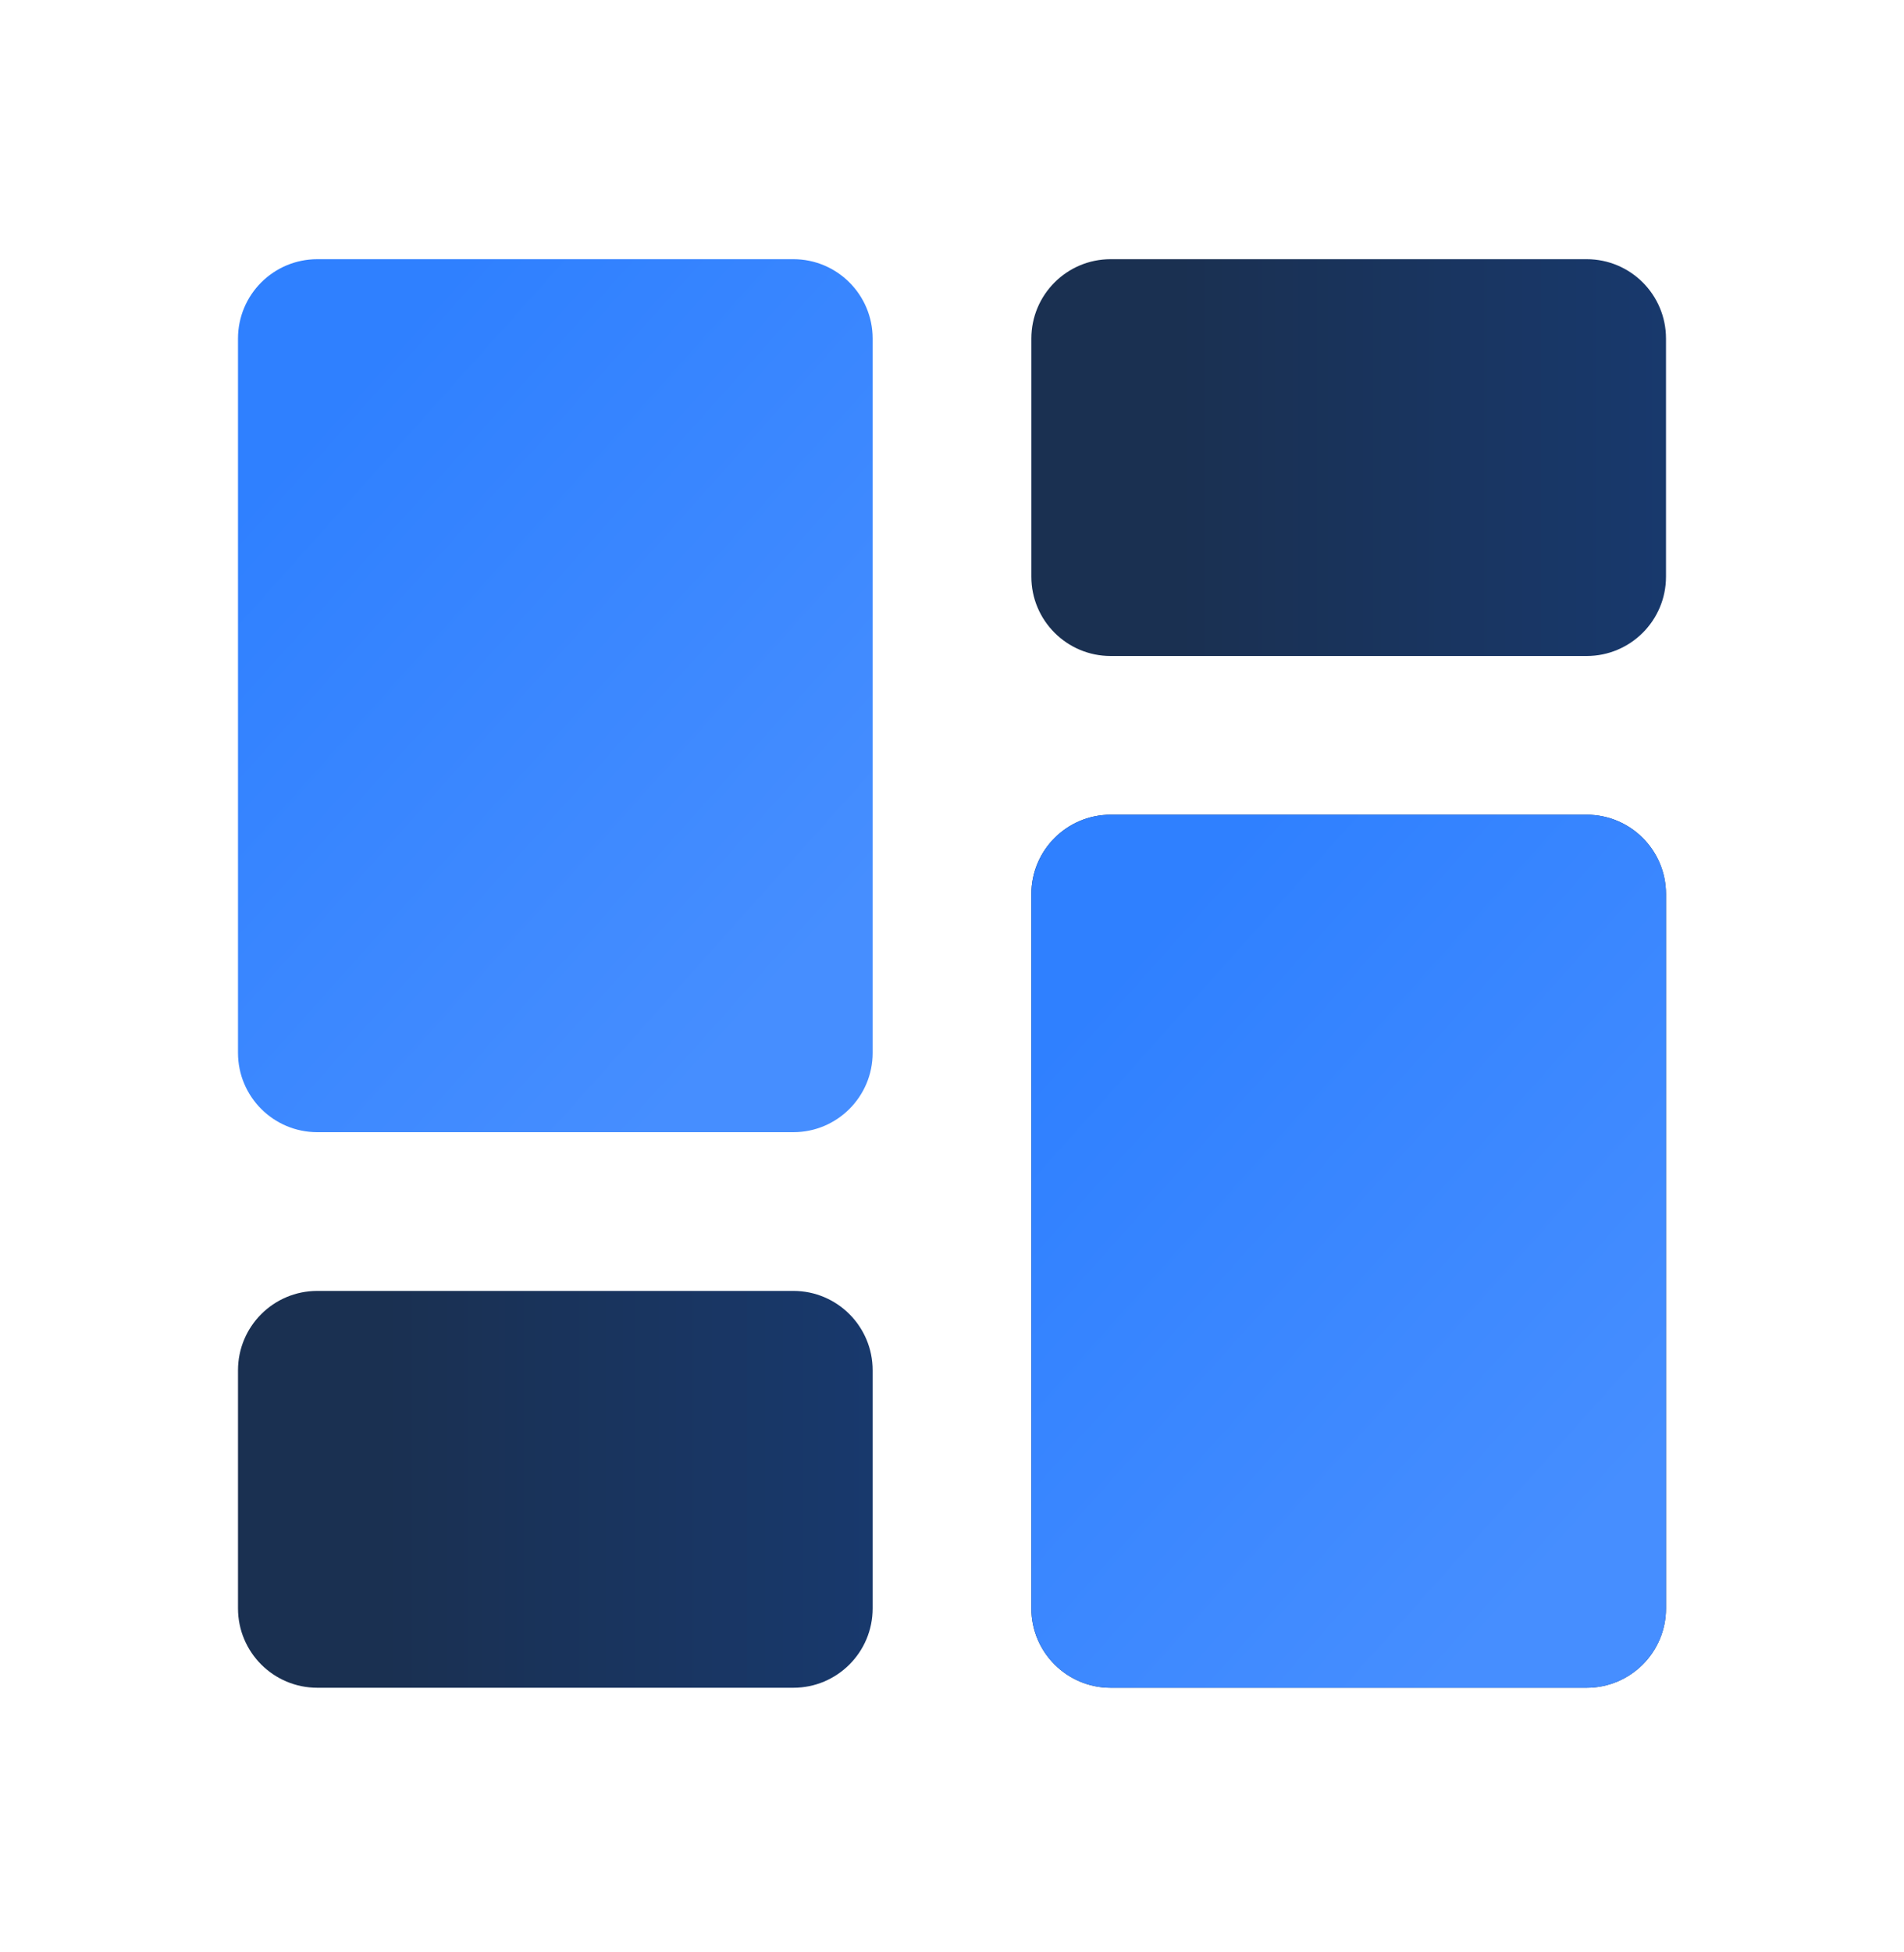 <svg width="40" height="41" viewBox="0 0 40 41" fill="none" xmlns="http://www.w3.org/2000/svg">
<path d="M16.667 23.776H6.667C5.746 23.776 5 23.03 5 22.11V7.11C5 6.189 5.746 5.443 6.667 5.443H16.667C17.587 5.443 18.333 6.189 18.333 7.11V22.11C18.333 23.03 17.587 23.776 16.667 23.776Z" fill="url(#paint0_linear_1302_36745)"/>
<path d="M33.333 13.776H23.333C22.413 13.776 21.667 13.03 21.667 12.11V7.11C21.667 6.189 22.413 5.443 23.333 5.443H33.333C34.254 5.443 35 6.189 35 7.11V12.11C35 13.03 34.254 13.776 33.333 13.776Z" fill="url(#paint1_linear_1302_36745)"/>
<path d="M16.667 35.443H6.667C5.746 35.443 5 34.697 5 33.776V28.776C5 27.855 5.746 27.109 6.667 27.109H16.667C17.587 27.109 18.333 27.855 18.333 28.776V33.776C18.333 34.697 17.587 35.443 16.667 35.443Z" fill="url(#paint2_linear_1302_36745)"/>
<path d="M33.333 35.443H23.333C22.413 35.443 21.667 34.697 21.667 33.776V18.776C21.667 17.855 22.413 17.109 23.333 17.109H33.333C34.254 17.109 35 17.855 35 18.776V33.776C35 34.697 34.254 35.443 33.333 35.443Z" fill="url(#paint3_linear_1302_36745)"/>
<path d="M33.333 35.443H23.333C22.413 35.443 21.667 34.697 21.667 33.776V18.776C21.667 17.855 22.413 17.109 23.333 17.109H33.333C34.254 17.109 35 17.855 35 18.776V33.776C35 34.697 34.254 35.443 33.333 35.443Z" fill="url(#paint4_linear_1302_36745)"/>
<defs>
<linearGradient id="paint0_linear_1302_36745" x1="8.956" y1="6.246" x2="20.329" y2="16.419" gradientUnits="userSpaceOnUse">
<stop stop-color="#2F80FF"/>
<stop offset="1" stop-color="#468EFF"/>
</linearGradient>
<linearGradient id="paint1_linear_1302_36745" x1="24.733" y1="9.611" x2="39.997" y2="9.611" gradientUnits="userSpaceOnUse">
<stop stop-color="#1A3051"/>
<stop offset="1" stop-color="#173D7A"/>
</linearGradient>
<linearGradient id="paint2_linear_1302_36745" x1="8.066" y1="31.277" x2="23.33" y2="31.277" gradientUnits="userSpaceOnUse">
<stop stop-color="#1A3051"/>
<stop offset="1" stop-color="#173D7A"/>
</linearGradient>
<linearGradient id="paint3_linear_1302_36745" x1="24.733" y1="26.278" x2="39.997" y2="26.278" gradientUnits="userSpaceOnUse">
<stop stop-color="#1A3051"/>
<stop offset="1" stop-color="#173D7A"/>
</linearGradient>
<linearGradient id="paint4_linear_1302_36745" x1="25.623" y1="17.913" x2="36.996" y2="28.086" gradientUnits="userSpaceOnUse">
<stop stop-color="#2F80FF"/>
<stop offset="1" stop-color="#468EFF"/>
</linearGradient>
</defs>
</svg>
